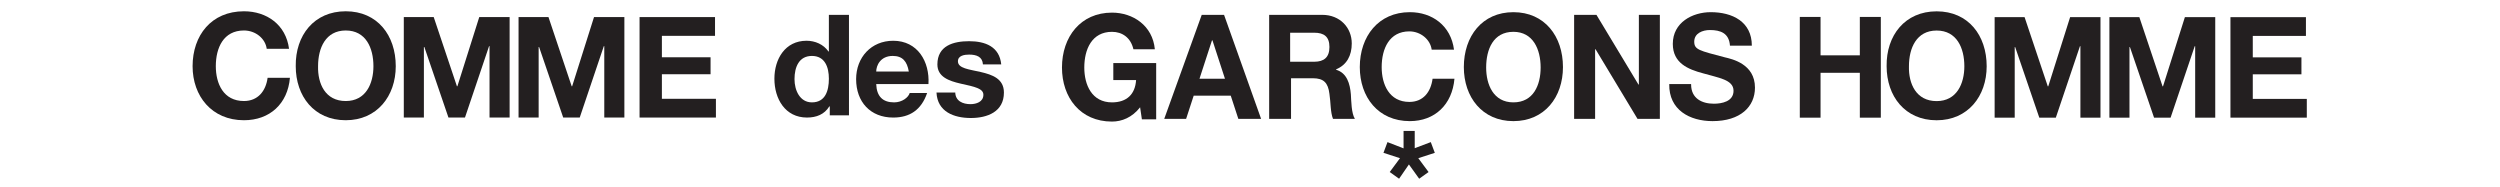 <svg xml:space="preserve" style="enable-background:new 0 0 800 59.96;" viewBox="0 0 800 59.96" y="0px" x="0px" xmlns:xlink="http://www.w3.org/1999/xlink" xmlns="http://www.w3.org/2000/svg" id="Layer_1" version="1.1">
<rect x="0" y="0" width="800" height="59.96" fill="#808080" stroke="none"/>
<style type="text/css">
	.st0{fill:#FFFFFF;stroke:#231F20;stroke-miterlimit:10;}
	.st1{fill:#231F20;}
	.st2{enable-background:new    ;}
</style>
<rect height="197.75" width="887.2" class="st0" y="-66.28" x="-53.08"></rect>
<g transform="matrix(1.333,0,0,-1.333,10,110)" id="g10_00000173140278747934588500000017606636465918054335_">
	<g transform="scale(0.1)" id="g12_00000023258704159229242720000003487157531282009476_">
		<path d="M565.26,708.08
			c-3.22,24.65-26.8,43.95-54.67,43.95c-49.31,0-67.53-41.8-67.53-85.75c0-41.8,18.22-83.61,67.53-83.61
			c33.23,0,52.52,23.58,56.81,55.74H621c-5.36-62.17-48.24-101.83-110.41-101.83c-77.18,0-123.27,57.88-123.27,129.7
			c0,73.96,45.02,131.85,123.27,131.85c54.67,0,100.76-32.16,108.26-90.04H565.26L565.26,708.08" class="st1" id="path16_00000101823562761178307420000013586306690631926679_"></path>
		<path d="M754.99,582.67
			c48.24,0,66.46,41.8,66.46,83.61c0,43.95-18.22,85.75-66.46,85.75c-48.24,0-66.46-41.8-66.46-85.75
			C687.46,624.48,705.68,582.67,754.99,582.67z M754.99,798.13c76.11,0,120.05-57.88,120.05-131.85
			c0-71.82-45.02-129.7-120.05-129.7c-76.11,0-120.05,57.88-120.05,129.7C633.87,740.24,678.89,798.13,754.99,798.13" class="st1" id="path18_00000062172895225555083810000010600569354974073012_"></path>
		<path d="M893.27,784.19h72.89l55.74-166.15h1.07
			l52.52,166.15h72.89V543.01h-48.24v171.51h-1.07l-57.88-171.51h-39.66l-57.88,169.36h-1.07V543.01h-48.24v241.18H893.27" class="st1" id="path20_00000038399273740021965160000003605614420756792969_"></path>
		<path d="M1168.75,784.19h72.89l55.74-166.15h1.07
			l52.52,166.15h72.89V543.01h-48.24v171.51h-1.07l-57.88-171.51h-39.66l-57.88,169.36h-1.07V543.01h-48.24v241.18H1168.75" class="st1" id="path22_00000039844565180308012780000007433324241626904715_"></path>
		<path d="M1461.38,784.19h180.08v-45.02h-127.56
			v-51.45h116.84v-40.73h-116.84v-58.96h129.7v-45.02h-183.3v241.18H1461.38" class="st1" id="path24_00000132067963296085146440000016552990898814579127_"></path>
		<path d="M2661.93,567.66
			c-19.29-24.65-43.95-34.3-67.53-34.3c-76.11,0-120.05,57.88-120.05,129.7c0,73.96,45.02,131.85,120.05,131.85
			c50.38,0,97.54-31.09,102.9-87.9h-51.45c-6.43,27.87-26.8,41.8-51.45,41.8c-48.24,0-66.46-41.8-66.46-85.75
			c0-41.8,18.22-83.61,66.46-83.61c35.37,0,55.74,19.29,57.88,53.6h-54.67v40.73h102.9V538.72h-34.3L2661.93,567.66" class="st1" id="path26_00000134959375860559927200000012792761518944718251_"></path>
		<path d="M2804.49,636.27h61.1l-30.01,92.18h-1.07
			L2804.49,636.27z M2809.85,789.55h53.6l88.97-249.76h-54.67l-18.22,55.74h-88.97l-18.22-55.74h-52.52L2809.85,789.55" class="st1" id="path28_00000108309546739720552030000007742564165604247723_"></path>
		<path d="M3022.09,677h57.88
			c23.58,0,36.45,10.72,36.45,35.37c0,24.65-12.86,34.3-36.45,34.3h-57.88V677z M2969.57,789.55h129.7
			c42.88,0,70.75-31.09,70.75-68.6c0-28.94-11.79-51.45-37.52-62.17v-1.07c25.73-7.5,33.23-33.23,35.37-58.96
			c1.07-16.08,1.07-45.02,9.65-58.96h-52.52c-6.43,16.08-5.36,39.66-8.58,60.03c-3.22,26.8-13.93,37.52-39.66,37.52h-52.52v-97.54
			h-52.52v249.76H2969.57" class="st1" id="path30_00000161617223057094106450000006861079197902121636_"></path>
		<path d="M3361.89,705.94
			c-3.22,24.65-26.8,43.95-53.6,43.95c-48.24,0-66.46-41.8-66.46-85.75c0-41.8,18.22-83.61,66.46-83.61
			c33.23,0,51.45,23.58,55.74,55.74h52.52c-5.36-62.17-47.16-101.83-107.19-101.83c-76.11,0-120.05,57.88-120.05,129.7
			c0,73.96,45.02,131.85,120.05,131.85c53.6,0,98.62-32.16,106.12-90.04H3361.89L3361.89,705.94" class="st1" id="path32_00000095330269669376274530000016288331312497516420_"></path>
		<path d="M3558.05,579.46
			c48.24,0,65.39,41.8,65.39,83.61c0,43.95-18.22,85.75-65.39,85.75c-48.24,0-65.39-41.8-65.39-85.75
			C3492.66,622.33,3509.81,579.46,3558.05,579.46z M3558.05,795.98c75.03,0,118.98-57.88,118.98-131.85
			c0-71.82-43.95-129.7-118.98-129.7s-118.98,57.88-118.98,129.7C3439.06,738.1,3483.01,795.98,3558.05,795.98" class="st1" id="path34_00000159428704889440415730000010384361034012010885_"></path>
		<path d="M3704.9,789.55h52.52l100.76-167.22h1.07
			v167.22h50.38V539.79h-53.6l-100.76,167.22h-1.07V539.79h-50.38v249.76H3704.9" class="st1" id="path36_00000092419814579612471700000001553121745723560874_"></path>
		<path d="M3984.67,622.33
			c0-33.23,25.73-46.09,54.67-46.09c19.29,0,47.16,5.36,47.16,31.09c0,26.8-36.45,31.09-72.89,41.8
			c-36.45,9.65-72.89,24.65-72.89,70.75c0,51.45,47.16,76.11,91.11,76.11c51.45,0,98.62-22.51,98.62-80.39h-52.52
			c-2.14,30.01-22.51,37.52-48.24,37.52c-17.15,0-37.52-7.5-37.52-27.87c0-19.29,11.79-21.44,72.89-37.52
			c18.22-4.29,72.89-16.08,72.89-72.89c0-46.09-35.37-80.39-101.83-80.39c-54.67,0-105.05,26.8-103.98,88.97h52.52V622.33" class="st1" id="path38_00000077302868624011237690000001171378822711173010_"></path>
		<path d="M3320.08,469.05l39.66,15.01l9.65-25.73
			l-39.66-12.86l24.65-33.23l-22.51-16.08l-24.65,34.3l-23.58-34.3l-22.51,16.08l24.65,33.23l-39.66,12.86l9.65,25.73l38.59-15.01
			v41.8h26.8v-41.8H3320.08" class="st1" id="path40_00000080202227260976369750000017091190135096950440_"></path>
		<path d="M1874.07,690.93
			c-31.09,0-41.8-26.8-41.8-55.74c0-26.8,12.86-55.74,41.8-55.74c32.16,0,40.73,27.87,40.73,56.81
			C1914.8,664.14,1905.16,690.93,1874.07,690.93z M1915.87,569.81L1915.87,569.81c-11.79-19.29-31.09-26.8-53.6-26.8
			c-52.52,0-78.25,45.02-78.25,93.26c0,47.16,25.73,91.11,77.18,91.11c20.37,0,40.73-8.58,52.52-25.73l0,0h1.07v87.9h48.24V548.37
			h-46.09v21.44H1915.87" class="st1" id="path42_00000025406170064666798210000012955087611916625080_"></path>
		<path d="M2106.68,653.42
			c-4.29,24.65-15.01,37.52-38.59,37.52c-30.01,0-39.66-23.58-39.66-37.52H2106.68z M2028.43,623.4
			c1.07-30.01,16.08-43.95,42.88-43.95c19.29,0,34.3,11.79,37.52,22.51h41.8c-13.93-40.73-41.8-58.96-81.47-58.96
			c-54.67,0-88.97,37.52-88.97,92.18c0,52.52,36.45,92.18,88.97,92.18c58.96,0,87.9-50.38,84.68-103.98H2028.43" class="st1" id="path44_00000012462724606314398430000001478256559425887417_"></path>
		<path d="M2218.15,604.11
			c0-21.44,18.22-28.94,36.45-28.94c13.93,0,31.09,5.36,31.09,22.51c0,15.01-20.37,19.29-54.67,26.8
			c-27.87,6.43-55.74,16.08-55.74,46.09c0,45.02,38.59,55.74,76.11,55.74c38.59,0,72.89-12.86,77.18-55.74h-43.95
			c-1.07,18.22-15.01,23.58-33.23,23.58c-10.72,0-26.8-2.14-26.8-16.08c0-17.15,26.8-19.29,54.67-25.73
			c27.87-6.43,55.74-16.08,55.74-49.31c0-46.09-39.66-61.1-79.32-61.1c-40.73,0-80.39,15.01-82.54,61.1h45.02V604.11" class="st1" id="path46_00000145765611140881940860000007573419905756290484_"></path>
	</g>
	<g>
		<path d="M457.41,58.25c4.82,0,6.65,4.18,6.65,8.36
			c0,4.39-1.82,8.58-6.65,8.58s-6.65-4.18-6.65-8.58C450.65,62.43,452.48,58.25,457.41,58.25z M457.41,79.8
			c7.61,0,12.01-5.79,12.01-13.18c0-7.18-4.5-12.97-12.01-12.97c-7.61,0-12.01,5.79-12.01,12.97
			C445.29,74.01,449.8,79.8,457.41,79.8" class="st1" id="path18_00000016759246458439151050000002756624410239546528_"></path>
		<path d="M471.23,78.4h7.29l5.57-16.61h0.11
			l5.25,16.61h7.29V54.28h-4.82v17.15h-0.11l-5.79-17.15h-3.97l-5.79,16.94h-0.11V54.28h-4.82V78.4H471.23" class="st1" id="path20_00000034051133175751957780000008136786772100998334_"></path>
		<path d="M498.78,78.4h7.29l5.57-16.61h0.11
			L517,78.4h7.29V54.28h-4.82v17.15h-0.11l-5.79-17.15h-3.97l-5.79,16.94h-0.11V54.28h-4.82V78.4H498.78" class="st1" id="path22_00000053535670638120124410000017391836068766712719_"></path>
		<path d="M528.05,78.4h18.01v-4.5H533.3v-5.15h11.68
			v-4.07H533.3v-5.9h12.97v-4.5h-18.33V78.4H528.05" class="st1" id="path24_00000138547621973515595690000014851657611301050799_"></path>
		<g>
			<path d="M438.97,54.28v10.77h-9.43V54.28h-4.98v24.17h4.98v-9.22h9.43v9.22h5.04V54.28H438.97z" class="st1"></path>
		</g>
	</g>
</g>
</svg>
